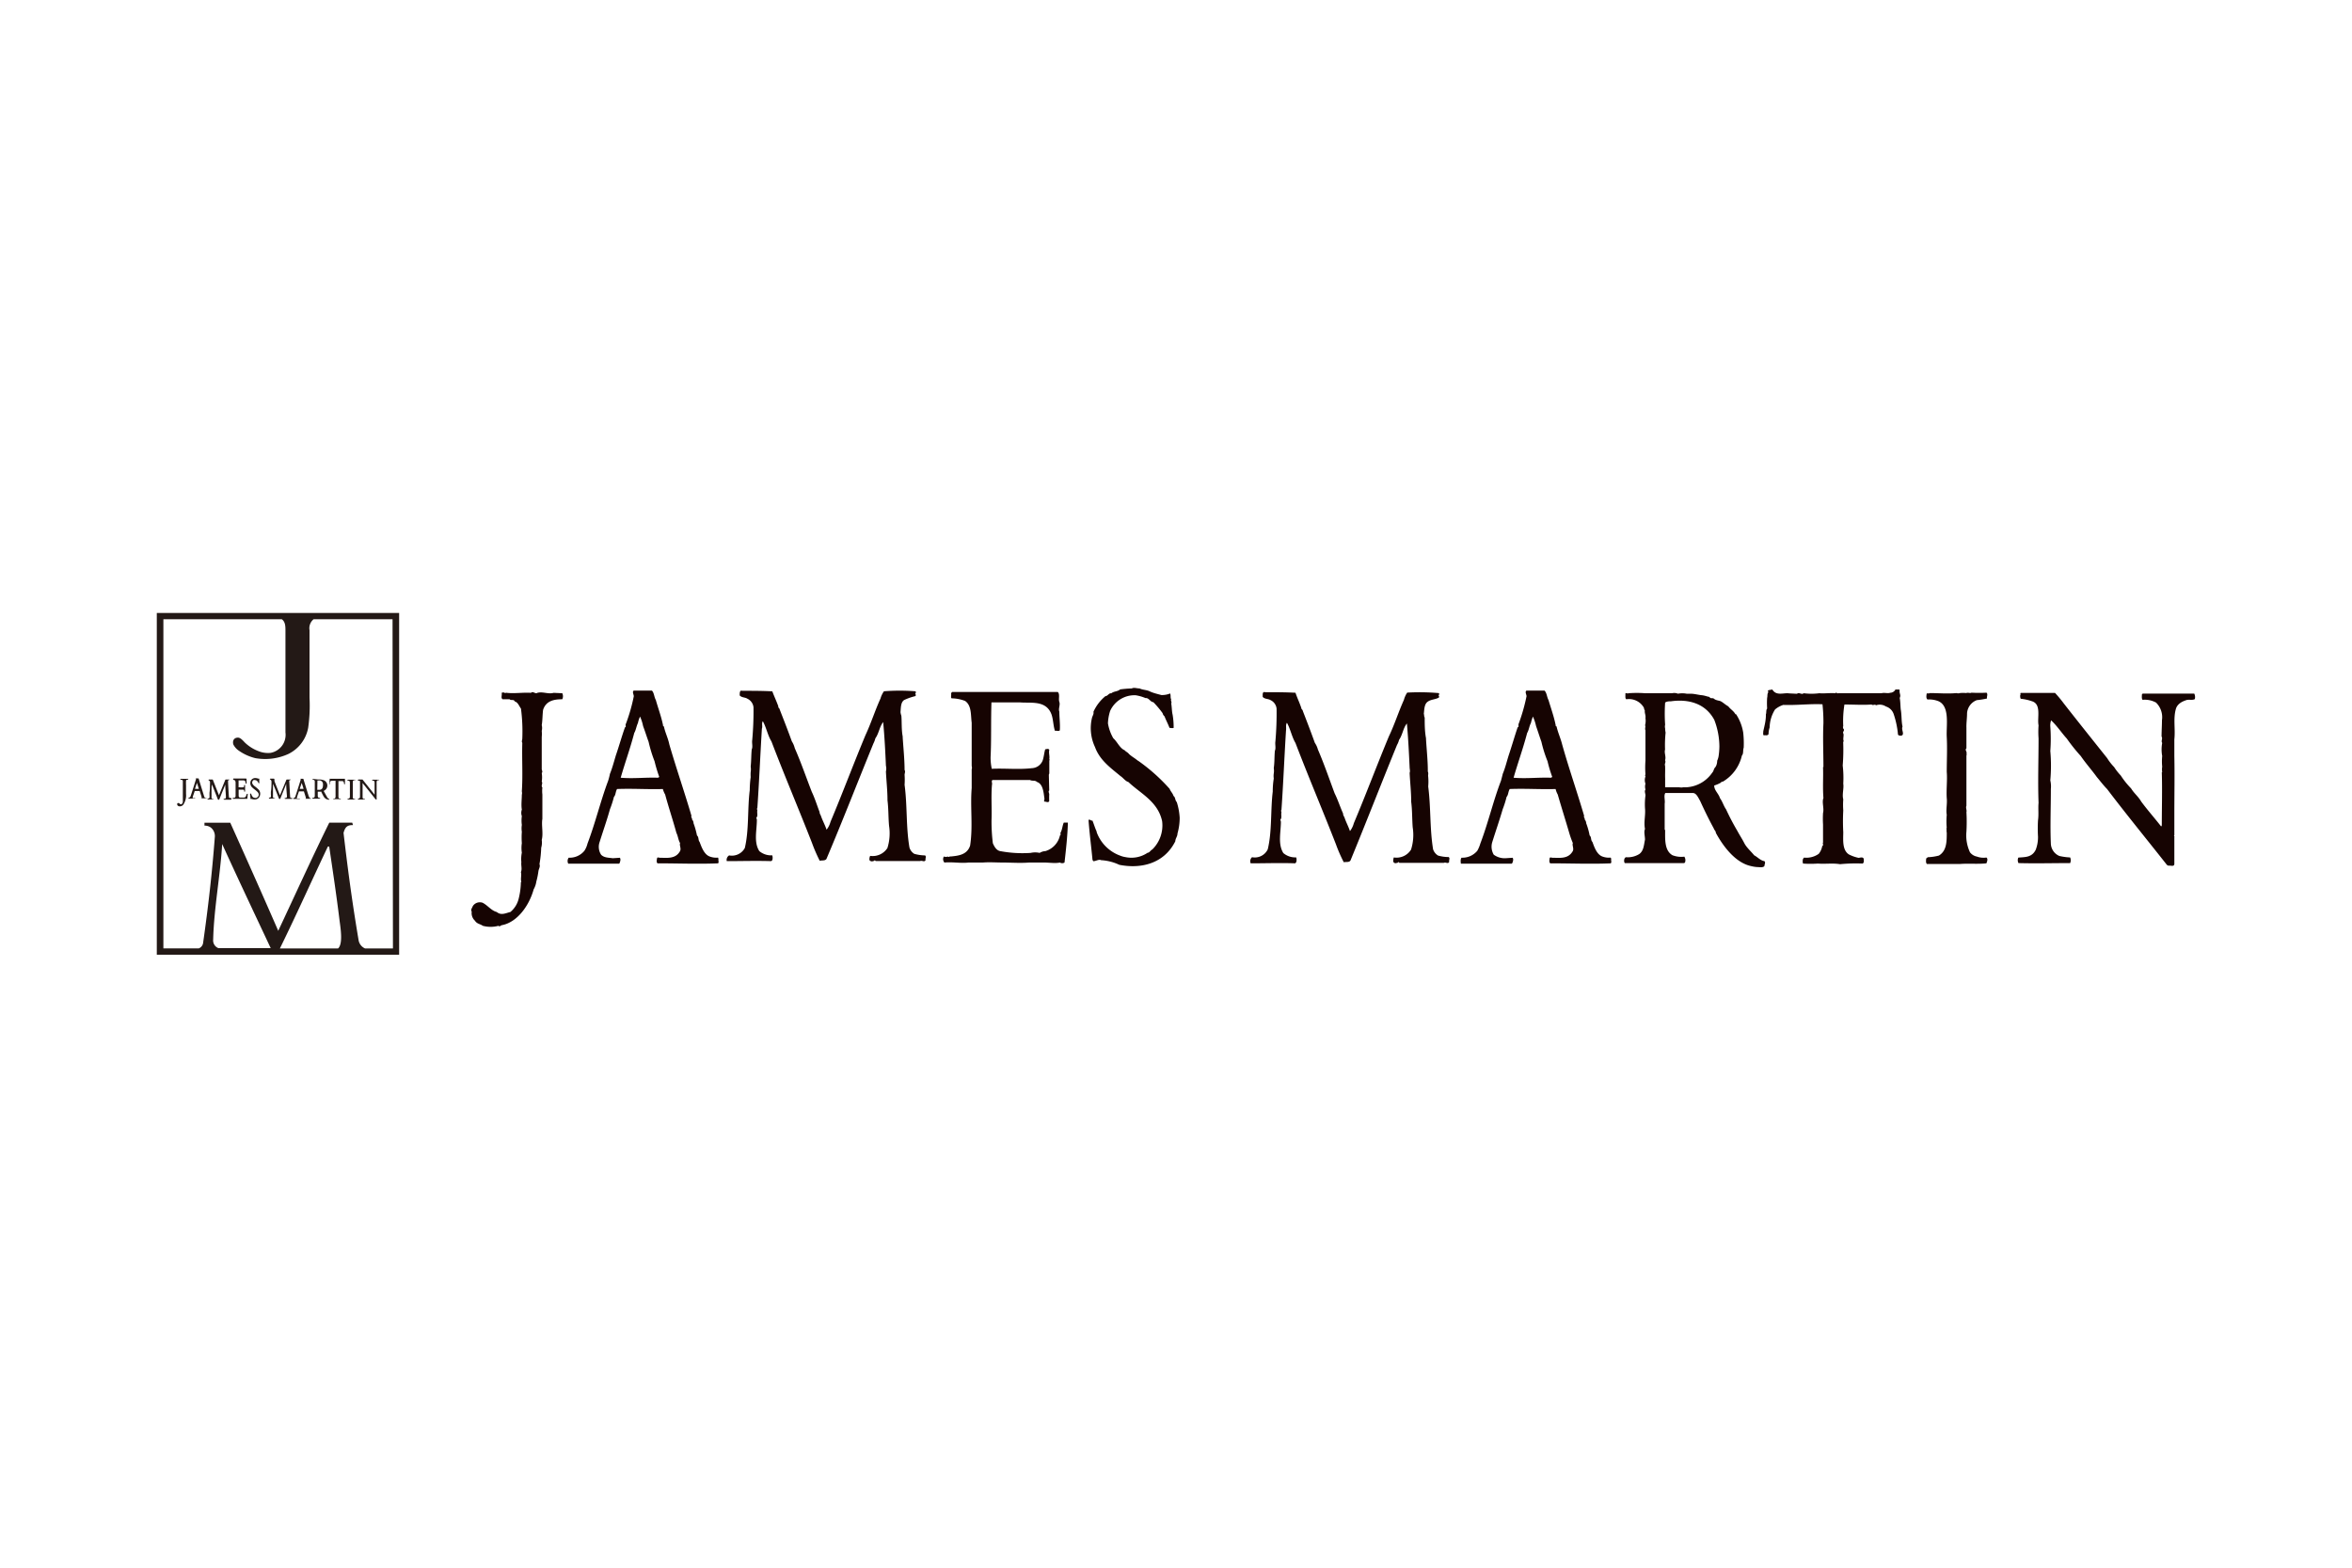 <svg id="Layer_1" data-name="Layer 1" xmlns="http://www.w3.org/2000/svg" viewBox="0 0 300 200"><defs><style>.cls-1{fill:#160402;}.cls-2{fill:#231916;}</style></defs><path class="cls-1" d="M72.54,109.42a2.42,2.42,0,0,0,2-.88,3,3,0,0,0,.4-.93c1-2.62,1.66-5.42,2.63-8a8.83,8.83,0,0,0,.23-.89c.3-.74.51-1.54.75-2.34.41-1.19.75-2.42,1.17-3.6.2,0,0-.31.12-.45a22.39,22.39,0,0,0,1-3.5c0-.23-.23-.58,0-.73h2.31c.29.29.28.82.5,1.2.3,1.07.7,2.13.92,3.22,0,.11,0,.13.11.15.16.79.53,1.49.69,2.29.89,3.07,1.91,6,2.83,9.13-.11.2.11.23.07.46a.68.68,0,0,1,.19.47,10.3,10.3,0,0,1,.44,1.56c.27.25.12.56.34.84.27.73.61,1.64,1.34,1.87a2.34,2.34,0,0,0,1,.12c.12.18,0,.36.09.5l-.06.23c-2.58.11-5.11,0-7.74,0-.18-.14-.09-.48-.06-.65s.24-.06.38-.06c.88,0,2,.19,2.56-.87.16-.34-.12-.73,0-1-.23-.35-.26-.89-.47-1.29-.45-1.65-1-3.28-1.44-4.91a2.72,2.72,0,0,1-.29-.7c-1.92.06-3.88-.08-5.84,0-.21.33-.16.76-.4,1a12.69,12.69,0,0,1-.51,1.58c-.38,1.38-.88,2.78-1.31,4.16a1.85,1.85,0,0,0,.18,1.64c.39.41,1,.37,1.48.45l.91-.06c.13.14.07.42,0,.59s0,.1-.1.16c-2.23,0-4.26,0-6.48,0A.72.72,0,0,1,72.54,109.42Zm6.63-10.2c1.67.14,3.12-.06,4.77,0l.15-.1a18.87,18.87,0,0,1-.6-2,17.54,17.54,0,0,1-.76-2.48c-.24-.65-.44-1.31-.7-2a5.6,5.6,0,0,0-.39-1.22,3.43,3.43,0,0,0-.27.82c-.2.41-.25.89-.47,1.27C80.37,95.53,79.72,97.3,79.17,99.22Z"/><path class="cls-1" d="M93,109.13a1.88,1.88,0,0,0,2-.94c.55-2.28.33-5,.63-7.39a13.1,13.1,0,0,1,.12-1.66,4.54,4.54,0,0,1,0-.65,2.16,2.16,0,0,0,0-.69c.08-.73.06-1.39.13-2.18.17-.36,0-.8.07-1.23a41.24,41.24,0,0,0,.16-4.15,1.36,1.36,0,0,0-.76-1.09c-.31-.21-.73-.13-1-.43,0-.31,0-.71.31-.59,1.3,0,2.62,0,3.85.07.24.65.54,1.27.77,1.92-.05.18.17.24.17.39.53,1.36,1.06,2.71,1.55,4.07a2.87,2.87,0,0,1,.37.86c.8,1.82,1.45,3.72,2.17,5.57.4.84.68,1.76,1,2.59,0,.23.12.33.18.51.2.59.51,1.13.71,1.74a2.76,2.76,0,0,0,.5-1c1.55-3.69,2.94-7.41,4.47-11.08.71-1.52,1.22-3.15,1.91-4.66a3,3,0,0,1,.44-.92,25.58,25.58,0,0,1,4,0c.06,0,.07.1.07.2-.19.1.11.25-.07.42a7.16,7.16,0,0,0-1.43.5c-.44.3-.41,1-.46,1.54a2.26,2.26,0,0,0,.11.47c.07.8,0,1.76.17,2.64l0,.13c.09,1.38.24,2.84.24,4.14.13.2,0,.44,0,.63a8.87,8.87,0,0,1,0,1.26c.36,2.71.17,5.35.62,8a1.42,1.42,0,0,0,.62.81,5.34,5.34,0,0,0,1.37.2c.21.15,0,.41.07.6-.17.31-.45,0-.69.12-2,0-3.71,0-5.69,0-.1-.23-.2.05-.3,0a.37.37,0,0,1-.48-.13,1,1,0,0,1,.09-.53,2.24,2.24,0,0,0,2.2-1,6.3,6.3,0,0,0,.21-2.84c-.1-1.14-.06-2.12-.2-3.25,0-1.29-.14-2.41-.2-3.69a1.46,1.46,0,0,0,0-.72c-.08-1.88-.18-3.74-.35-5.57-.48.6-.53,1.42-1,2.08a2.84,2.84,0,0,1-.24.64c-2,4.89-3.93,9.87-6,14.75-.2.26-.61.14-.85.23a21.07,21.07,0,0,1-1-2.31c-1.68-4.3-3.5-8.57-5.16-12.92-.49-.8-.64-1.75-1.1-2.58-.19.3,0,.63-.12.95-.21,3.39-.35,6.85-.58,10.13-.1.08,0,.23,0,.3-.07.34.11.7-.13.93l.07.26c0,1.37-.42,2.84.31,4a2.35,2.35,0,0,0,1.65.54,1,1,0,0,1,0,.63l-.14.11c-1.89-.06-3.8,0-5.66,0A.67.67,0,0,1,93,109.13Z"/><path class="cls-1" d="M186.43,109.42a2.46,2.46,0,0,0,2-.88,4.25,4.25,0,0,0,.39-.93c1-2.62,1.64-5.42,2.63-8,.07-.25.16-.59.23-.89.31-.74.5-1.54.75-2.34.4-1.19.75-2.42,1.15-3.6.19,0,.05-.31.13-.45a23.53,23.53,0,0,0,1-3.5c0-.23-.24-.58,0-.73H197c.3.29.3.82.51,1.2.32,1.07.7,2.13.92,3.22,0,.11,0,.13.11.15.17.79.51,1.49.71,2.29.86,3.07,1.89,6,2.81,9.13-.1.2.11.23.07.46a.73.73,0,0,1,.19.47,9.26,9.26,0,0,1,.44,1.56c.27.25.1.56.36.84.26.73.59,1.64,1.32,1.87a2.4,2.4,0,0,0,1,.12c.14.18,0,.36.1.5l-.07.23c-2.57.11-5.11,0-7.73,0-.18-.14-.1-.48-.08-.65s.26-.06.38-.06c.91,0,2,.19,2.58-.87.15-.34-.12-.73,0-1a11.48,11.48,0,0,1-.46-1.29c-.48-1.65-1-3.28-1.47-4.91a2.68,2.68,0,0,1-.27-.7c-1.93.06-3.88-.08-5.85,0-.21.33-.17.76-.4,1a12.68,12.68,0,0,1-.5,1.58c-.4,1.38-.89,2.78-1.32,4.16a2,2,0,0,0,.18,1.64,2.36,2.36,0,0,0,1.48.45l.92-.06c.13.14.07.42,0,.59s-.06.1-.1.16c-2.25,0-4.27,0-6.49,0C186.31,110,186.26,109.58,186.43,109.42Zm6.63-10.2c1.66.14,3.11-.06,4.78,0l.15-.1a16.82,16.82,0,0,1-.6-2,16.45,16.45,0,0,1-.78-2.48c-.23-.65-.44-1.31-.68-2a6.23,6.23,0,0,0-.4-1.22,4.64,4.64,0,0,0-.26.82c-.22.41-.25.89-.48,1.27C194.26,95.53,193.61,97.3,193.06,99.22Z"/><path class="cls-1" d="M159.7,109.36a1.83,1.83,0,0,0,2-1c.56-2.27.35-5,.64-7.37a10.44,10.44,0,0,1,.13-1.67,2.24,2.24,0,0,1,0-.64,2.2,2.2,0,0,0,0-.69c.11-.74.07-1.4.14-2.2.16-.37,0-.79.07-1.22a41.22,41.22,0,0,0,.15-4.15,1.35,1.35,0,0,0-.77-1.1c-.3-.19-.72-.11-1-.41,0-.31-.06-.72.32-.6,1.3,0,2.62,0,3.86.07.22.66.52,1.27.74,1.93,0,.18.19.23.19.38.53,1.36,1.05,2.72,1.54,4.08a2.75,2.75,0,0,1,.39.85c.79,1.83,1.44,3.73,2.13,5.58.42.84.7,1.74,1.08,2.58,0,.23.1.33.18.51.2.6.49,1.12.7,1.74a2.83,2.83,0,0,0,.49-1c1.55-3.68,2.94-7.39,4.47-11.08.73-1.52,1.23-3.13,1.92-4.66a3.13,3.13,0,0,1,.42-.93,28.4,28.4,0,0,1,4,.06c.07,0,.08.09.08.19-.2.1.12.26-.07.4-.44.24-1,.21-1.42.53s-.41,1-.47,1.54c.07.14,0,.28.11.46,0,.82,0,1.76.17,2.65l0,.12c.08,1.37.24,2.83.23,4.13.12.22,0,.45.05.65a7.47,7.47,0,0,1,0,1.25c.35,2.72.19,5.35.62,8a1.45,1.45,0,0,0,.64.81,5,5,0,0,0,1.35.19c.21.16,0,.41.07.61-.16.32-.44,0-.68.13-2,0-3.71,0-5.69,0-.1-.24-.19.06-.31,0a.32.32,0,0,1-.46-.16,1.39,1.39,0,0,1,.07-.53,2.18,2.18,0,0,0,2.2-1,6.2,6.2,0,0,0,.21-2.85c-.08-1.13-.05-2.13-.19-3.25,0-1.29-.14-2.41-.2-3.69.09-.23,0-.49,0-.7-.09-1.89-.18-3.76-.35-5.6-.49.6-.54,1.44-1,2.09a2.39,2.39,0,0,1-.26.65c-2,4.89-3.92,9.85-5.94,14.75-.19.26-.59.14-.85.21a19,19,0,0,1-1-2.29c-1.68-4.31-3.5-8.58-5.16-12.92-.47-.79-.64-1.78-1.09-2.58-.19.29-.06.61-.12,1-.21,3.37-.35,6.85-.58,10.12-.1.08,0,.24,0,.31-.08.34.09.69-.14.93l.07.26c0,1.36-.41,2.84.31,4a2.34,2.34,0,0,0,1.64.55,1,1,0,0,1,0,.62l-.12.14c-1.91-.07-3.79,0-5.68,0A.67.67,0,0,1,159.7,109.36Z"/><path class="cls-1" d="M257.44,109.41c.87-.08,1.72,0,2.22-1a4.51,4.51,0,0,0,.29-1.67,18,18,0,0,1,0-2.08c.11-.78,0-1.47.07-2.24-.1-2.68,0-5.43,0-8.22a11.53,11.53,0,0,1,0-1.66c-.2-1,.41-2.73-.88-3.09a5.89,5.89,0,0,0-1.37-.3c-.12-.08-.06-.29-.12-.38.13-.13,0-.24.09-.37l.89,0,.05,0c1.07,0,2.4,0,3.44,0a16,16,0,0,1,1.13,1.36C265,92,267,94.5,268.77,96.72a6.81,6.81,0,0,0,.89,1.14,7,7,0,0,0,.84,1.07,10.5,10.5,0,0,0,1.32,1.65c.41.67.9,1,1.3,1.69.8,1.08,1.72,2.12,2.54,3.17l.08-.14c0-2.25.07-4.53,0-6.77l.05,0a2.48,2.48,0,0,1,0-.72,6.87,6.87,0,0,1,0-1.36,4.7,4.7,0,0,1,0-1.67c-.18-.25.1-.54-.08-.82,0-.63.05-1.41.05-2l0-.08a2.6,2.6,0,0,0-.76-2.25,3,3,0,0,0-1.71-.35c-.14-.15-.09-.49-.08-.71l.09-.08c2.21,0,4.41,0,6.58,0a1,1,0,0,1,.07.7c-.36.19-.73,0-1.12.14s-1,.37-1.26,1c-.41,1.29-.08,2.6-.23,4,0,.68,0,1.41,0,2.11.05,2.56,0,4.85,0,7.43v2.68c-.11.08.06.16,0,.26v3.38c0,.45-.51.18-.74.26l-.2-.1c-2.55-3.24-5.16-6.42-7.64-9.69-.45-.45-.86-1-1.3-1.52-.62-.86-1.43-1.77-2.05-2.68a22.52,22.52,0,0,1-1.79-2.24c-.63-.68-1.26-1.65-2-2.32a2,2,0,0,0-.1.79,21.68,21.68,0,0,1,0,3.12,21.26,21.26,0,0,1,0,3.75,3.4,3.4,0,0,1,.07,1.1c0,2.45-.1,4.7,0,7a1.78,1.78,0,0,0,1.08,1.54,7.65,7.65,0,0,0,1.38.19.9.9,0,0,1,0,.72c-2.26,0-4.38.06-6.59,0A.81.81,0,0,1,257.44,109.41Z"/><path class="cls-1" d="M120.39,109.27a.7.7,0,0,0,.51,0c.12.15.22-.06.37,0,.91-.1,2.08-.18,2.47-1.39.38-2.44,0-4.9.2-7.34l0-.2c0-.74,0-1.44,0-2.2.08-.19,0-.31,0-.52,0-1.63,0-3.65,0-5.42-.13-1,0-2.21-.85-2.78a5,5,0,0,0-1.72-.33c-.13-.14,0-.43-.06-.65l.13-.16c4.6,0,8.79,0,13.48,0,.31.29.06.89.2,1.27s-.15.86,0,1.25c0,.8.12,1.58.06,2.38-.2.15-.4,0-.62.06-.22-.66-.21-1.42-.43-2.07-.67-1.88-2.65-1.44-4-1.56-1.19,0-2.42,0-3.67,0-.08,2.46,0,4.81-.11,7a7,7,0,0,0,.15,1.47c1.73-.08,3.42.12,5.13-.08A1.54,1.54,0,0,0,133,97c.15-.44.19-1,.32-1.41.15,0,.39-.14.52.07-.1.38.07.82,0,1.14,0,.08.08.16,0,.22l0,1.65-.06.17.05,2c-.16.12,0,.35,0,.5a8.13,8.13,0,0,0,0,.86c-.13.25-.35.07-.56.07s0-.28-.06-.45c-.1-.74-.18-1.81-.94-2.06-.27-.26-.59-.08-.89-.25-1.58,0-3.22,0-4.79,0-.18.16,0,.38-.06.58-.13,1.5,0,3.1-.06,4.56a22.45,22.45,0,0,0,.17,2.93c.19.44.46.91.93,1a15.29,15.29,0,0,0,3.89.23,2.61,2.61,0,0,1,1.15,0,1.57,1.57,0,0,1,.74-.23,2.7,2.7,0,0,0,1.85-2c.17-.07,0-.3.1-.4.2-.38.22-.9.39-1.24l.52,0c-.05,1.74-.24,3.43-.43,5.1a.57.57,0,0,1-.59,0c-.59.13-1.36,0-2,0s-1.29,0-1.94,0c-1.14.09-2.26,0-3.34,0-.86,0-1.7-.07-2.53,0-.46,0-1.1,0-1.66,0l-.2,0c-1,.12-2-.1-3.06,0A.66.66,0,0,1,120.39,109.27Z"/><path class="cls-1" d="M207.39,109.36a2.79,2.79,0,0,0,1.71-.41c.57-.43.58-1.17.72-1.83,0-.48-.17-1,0-1.36-.18-.89.09-1.72,0-2.66a8.68,8.68,0,0,1,.06-1.61c0-.27-.16-.53,0-.77a1.33,1.33,0,0,1,0-.74,1.29,1.29,0,0,1,0-.91c0-.08-.11-.19,0-.25a12.11,12.11,0,0,1,0-1.79c0-1.38,0-2.63,0-3.87-.11-.22.06-.47-.05-.63a2.19,2.19,0,0,0,.05-.91c.06-.39-.13-.63-.08-1-.09-.08-.09-.23-.13-.35a2.19,2.19,0,0,0-2.23-1.06c-.18-.1-.1-.47-.12-.68s.28,0,.4-.09a14.74,14.74,0,0,1,2.12,0c1.15,0,2.2,0,3.44,0a1.2,1.2,0,0,1,.74.06,3,3,0,0,1,1.11,0c.12,0,.33,0,.49,0,.48,0,1,.15,1.42.19s.67.17,1,.22c.15.29.4.07.59.24s.5.21.76.28.7.5,1.05.68c.32.41.67.57.91,1h.08a6,6,0,0,1,.92,2.37,12.31,12.31,0,0,1,.06,1.91c-.12.34,0,.76-.23,1a5.22,5.22,0,0,1-2.43,3.33c-.11,0-.18,0-.24.12a4,4,0,0,1-.86.37c0,.64.55,1,.74,1.63.31.4.47,1,.77,1.41A30.73,30.73,0,0,0,221.6,106c.28.53.6,1,.89,1.57s.88,1.07,1.26,1.55c.41.2.8.67,1.3.74.19.19,0,.41,0,.64-.25.23-.65.11-.91.12a4.61,4.61,0,0,1-.8-.13c-1.91-.41-3.46-2.36-4.48-4.23,0-.25-.22-.37-.27-.58-.62-1.13-1.21-2.35-1.74-3.51-.23-.38-.47-1-.92-1-1.24,0-2.36,0-3.52,0-.22.37,0,.88-.08,1.37,0,1,0,2.19,0,3.29l.06.08c0,1.17-.1,2.6.94,3.2a3.14,3.14,0,0,0,1.51.18.84.84,0,0,1,.09.72l-.1.1c-1,0-2,0-3,0l-.08,0c-1.46,0-3.07,0-4.5,0C207.12,110,207.1,109.47,207.39,109.36Zm5-9.92c0,.34,0,.64,0,1l1.7,0c.19,0,.4.06.58,0a4.28,4.28,0,0,0,3.73-1.87c.18-.18.19-.48.36-.66s.27-.55.27-.86a2.32,2.32,0,0,0,.17-.53,8.85,8.85,0,0,0,.11-1.29,9.6,9.6,0,0,0-.65-3.39c-1.2-2.23-3.49-2.66-5.53-2.37-.23,0-.51,0-.74.16a20.57,20.57,0,0,0,0,2.83.93.93,0,0,0,0,.46,2.61,2.61,0,0,0,.06.54,15.38,15.38,0,0,0-.07,2.17c-.13.44.16.9,0,1.36.14.27-.1.46,0,.68C212.42,98.17,212.36,98.85,212.4,99.44Z"/><path class="cls-1" d="M138.86,104.59c.19-.09.29.16.48.09.2.49.32.94.54,1.4l0,.08a5,5,0,0,0,3,3,3,3,0,0,0,.69.19,3.67,3.67,0,0,0,2.81-.56c.25,0,.38-.33.59-.41a4.29,4.29,0,0,0,1.26-3.62c-.54-2.52-2.77-3.53-4.31-5-.38-.09-.67-.55-1-.75-1.19-1-2.64-2-3.25-3.7a5.64,5.64,0,0,1-.38-3.75c.06-.24.25-.46.18-.75a5.51,5.51,0,0,1,1.53-2c.29,0,.44-.41.74-.36.38-.29.78-.2,1.14-.5a14.07,14.07,0,0,1,1.48-.12c.29-.16.61,0,1,0,.41.2.89.17,1.29.37s1,.34,1.48.47a2.71,2.71,0,0,0,1.12-.2c.12.26,0,.52.14.75-.1.17.12.36,0,.51.09.53.07,1,.18,1.46a9.62,9.62,0,0,1,.13,1.67c-.15.07-.38,0-.53,0-.18-.5-.46-1-.63-1.47a.73.73,0,0,1-.25-.41,12.63,12.63,0,0,0-1.18-1.4c-.36,0-.59-.59-1-.52a5.09,5.09,0,0,0-1.25-.36,3.4,3.4,0,0,0-3.26,2,5.75,5.75,0,0,0-.28,1.59,5.72,5.72,0,0,0,.68,1.89c.51.45.82,1.27,1.46,1.54.12.17.39.26.54.47.33.31.72.52,1,.75a1.8,1.8,0,0,0,.25.17,23.21,23.21,0,0,1,3.94,3.53c.11.32.4.56.49.9.28.21.17.53.42.79a8.13,8.13,0,0,1,.37,2,7.36,7.36,0,0,1-.28,2c0,.39-.26.61-.28,1-1.47,2.93-4.49,3.53-7.14,3a6.26,6.26,0,0,0-2.31-.59c-.31-.15-.65.12-1,.13l-.11-.17c-.16-1.69-.37-3.25-.5-5Z"/><path class="cls-1" d="M245.89,109.36a6.48,6.48,0,0,0,1.42-.21c1-.61,1-1.78,1-2.94-.05-.13,0-.44-.05-.57l.05,0a9.51,9.51,0,0,1,0-1.69c-.12-.64.08-1.44,0-2.12-.07-1.13.09-2.34,0-3.35,0-1.48.08-3,0-4.46s.43-3.89-1.05-4.56a3.22,3.22,0,0,0-1.4-.22c-.21-.15-.14-.49-.12-.69s.26,0,.39-.13c1.11,0,2.29.11,3.42,0a.73.73,0,0,0,.44,0,3.76,3.76,0,0,1,.81,0c.22-.11.45.06.67-.05a17.37,17.37,0,0,0,1.91,0c.22.2,0,.51.07.74a9.81,9.81,0,0,1-1.3.21A1.92,1.92,0,0,0,250.9,91c0,.64-.1,1.23-.08,1.86v2.6c-.24.25.12.42,0,.72.08,0,0,.18,0,.24,0,2.2,0,4.23,0,6.38-.12.25.08.58,0,.81a22.78,22.78,0,0,1,0,2.48,5.1,5.1,0,0,0,.45,2.64,1.46,1.46,0,0,0,.89.55,2.42,2.42,0,0,0,1.21.12c.23.18.08.51,0,.74-1.06.12-2.25,0-3.32.08-1.41,0-2.82,0-4.28,0-.17-.22-.08-.48-.09-.69Z"/><path class="cls-1" d="M225.24,91.14c.09-.23,0-.55.16-.74a10.59,10.59,0,0,1,0-1.38c.06-.17,0-.45.11-.64s-.08-.17,0-.27.36-.09.55-.15c.51.87,1.45.39,2.15.5l1,.05c.27-.24.59.17.85-.07a7.74,7.74,0,0,0,2,0c.66.06,1.36-.06,2.05,0,.11-.19.23.09.32,0,1.75,0,3.75,0,5.56,0,.37-.11.78.06,1.11-.06a.77.77,0,0,0,.68-.44c.2.09.41-.07.53.1-.09.4.2.62,0,1,.09.46.08.92.13,1.45.14.77.07,1.52.23,2.21-.2.4.33,1-.16,1.16-.14,0-.33,0-.42-.14a11.23,11.23,0,0,0-.54-2.59,1.53,1.53,0,0,0-1-1,1.45,1.45,0,0,0-1.27-.15c-.12-.19-.39.07-.56-.1-1.15.08-2.19,0-3.46,0a13.06,13.06,0,0,0-.15,2.8c-.09,0,0,.21,0,.28.26.21-.12.38,0,.6s-.08.7.06,1l-.07.1a25.37,25.37,0,0,1-.06,3,13.72,13.72,0,0,1,.07,2.32c.1.61-.17,1.36,0,2a9.38,9.38,0,0,0,0,1.41,25.67,25.67,0,0,0,0,2.77c0,.94-.16,2.27.71,2.84a4.84,4.84,0,0,0,1.24.44c.19,0,.51-.17.66.11,0,.2.08.49-.14.62a21.09,21.09,0,0,0-2.88.08c-1-.16-1.82,0-2.84-.08a13.14,13.14,0,0,1-1.88,0,1,1,0,0,1,0-.6l.12-.16a2.74,2.74,0,0,0,1.88-.48,2.17,2.17,0,0,0,.45-1c.23-.11,0-.31.1-.43,0-.69,0-1.59,0-2.3a12.18,12.18,0,0,1,0-1.48c.16-.61-.17-1.35.05-1.91-.11-1.4,0-2.66-.05-3.95l.05,0c0-1.89-.09-3.73,0-5.59a21.2,21.2,0,0,0-.12-2.42c-1.59-.08-3.21.14-5,.08a3.05,3.05,0,0,0-1.05.58,4.46,4.46,0,0,0-.69,2.3,2.75,2.75,0,0,0-.14.85c-.15.23-.35.11-.55.15s-.12-.35-.12-.53C225.08,92.53,225.26,91.86,225.24,91.14Z"/><path class="cls-1" d="M60.31,115.59a1.07,1.07,0,0,1,1.25-.42c.66.34,1.1,1,1.8,1.18.57.48,1.17.13,1.74,0a3.16,3.16,0,0,0,1.06-1.71,9.17,9.17,0,0,0,.28-2.11l.06,0c-.13-.45.06-.89-.06-1.27.18-.38,0-.87.06-1.26a4.16,4.16,0,0,1,.06-1.22,4,4,0,0,1,0-1.2,10.13,10.13,0,0,1,0-1.46,2.89,2.89,0,0,1,0-.88,4.18,4.18,0,0,1,0-1.12,1.25,1.25,0,0,1,0-.83c-.1-.62,0-1.3,0-1.89a.93.93,0,0,0,0-.44c.14-2,0-4.13.06-6.19-.12-.16,0-.37,0-.56a22.32,22.32,0,0,0-.17-3.81c-.24-.32-.39-.81-.79-.91-.13-.32-.46-.08-.66-.28l-.89,0c-.24-.17-.08-.45-.11-.71s.2-.1.31-.16c.11.16.22,0,.33.05,1,.11,2.11-.07,3.09,0,.26-.27.53.19.81,0,.71-.19,1.37.2,2.08,0l1.1.05a.9.9,0,0,1,0,.77c-1,0-2.07.16-2.45,1.36-.08.63-.07,1.37-.17,1.94a1.51,1.51,0,0,1,0,.73,4.12,4.12,0,0,1,0,.79c0,1.4,0,2.63,0,4.08,0,.18.16.34,0,.51a3.51,3.51,0,0,1,0,1.09c.18.25-.14.53.08.76a3.81,3.81,0,0,0,0,.89c0,1,0,2,0,3.11-.14.82.14,1.85-.08,2.69a2.34,2.34,0,0,1-.07,1,14.23,14.23,0,0,1-.22,2.08c.13.33-.08.57-.13.88a9.64,9.64,0,0,1-.27,1.34,2.87,2.87,0,0,1-.34,1c-.59,2.12-2.1,4.17-4,4.56-.2,0-.32.27-.49.09a3.84,3.84,0,0,1-2,0c-.32-.24-.74-.23-1-.65a1.31,1.31,0,0,1-.41-1.16C60,116.07,60.22,115.84,60.31,115.59Z"/><path class="cls-2" d="M20,78.2v43.6H50.91V78.2Zm7.19,41.67c.09-3.9.92-8.29,1.15-12.19,2,4.4,4.18,9,6.19,13.28H27.86A1.05,1.05,0,0,1,27.19,119.87ZM43.12,121H35.7c2.08-4.23,4.06-8.66,6.12-13l.17,0c.39,2.67.9,6,1.32,9.43C43.43,118.37,43.78,120.41,43.12,121Zm7,0H46.56a1.41,1.41,0,0,1-.83-1.11c-.87-5.15-1.42-9.43-1.91-13.63.22-.82.53-1,1.2-1l-.09-.31H42c-2.19,4.45-4.34,9.18-6.51,13.8-2-4.59-4.08-9.26-6.12-13.79H26.08v.37a1.34,1.34,0,0,1,.79.23,1.39,1.39,0,0,1,.53,1.24c-.34,4.49-.83,8.83-1.5,13.54a.88.88,0,0,1-.54.65H20.84V79h15.1c.49.34.47,1,.47,1.54,0,5.27,0,7.7,0,12.9a2.34,2.34,0,0,1-1.91,2.61A3.25,3.25,0,0,1,33,95.84a5.11,5.11,0,0,1-1.77-1.11c-.33-.35-.56-.6-.86-.63-.53,0-.74.4-.61.87a2.09,2.09,0,0,0,.72.81,6.26,6.26,0,0,0,2.08.94,7.12,7.12,0,0,0,4.24-.54h0a4.66,4.66,0,0,0,2.51-3.34A20.25,20.25,0,0,0,39.48,89c0-1.8,0-4,0-5.81,0-1.47,0-2.27,0-2.79A1.48,1.48,0,0,1,40,79H50.07Z"/><path class="cls-2" d="M36.76,96.18h0S36.8,96.17,36.76,96.18Z"/><path class="cls-2" d="M23.93,99.36h-.85s-.07,0-.07,0a.11.11,0,0,0,0,.06c0,.06.06.06.08.06h0c.07,0,.23,0,.23.19v.81c0,.45,0,1.49,0,1.76s-.17.37-.22.37h0a.27.27,0,0,1-.18-.08h0a.28.28,0,0,0-.15-.08.16.16,0,0,0-.09,0,.15.15,0,0,0-.08.11.29.29,0,0,0,.06.21.38.38,0,0,0,.28.1.6.6,0,0,0,.41-.17,2.11,2.11,0,0,0,.38-1.43v-1.09a4.7,4.7,0,0,1,0-.55c0-.12.08-.17.22-.17h0a.05.05,0,0,0,.06-.06v-.06S24,99.36,23.93,99.36Z"/><path class="cls-2" d="M26.25,101.8c-.14,0-.18-.1-.26-.36s-.62-2-.64-2.08a.07.07,0,0,0-.08-.06h-.21a.08.08,0,0,0-.07,0,.06.06,0,0,0,0,.07v0a.13.13,0,0,1,0,.08s-.09.27-.19.6c-.18.58-.43,1.36-.48,1.49s-.07.19-.22.22h0a.06.06,0,0,0-.06.06v0h0c0,.06,0,.06.07.06h.7s.08,0,.08,0v-.06s0,0-.05,0h-.13a.17.17,0,0,1-.12,0,.16.16,0,0,1,0-.14c0-.07.13-.4.25-.77h.63c.11.35.22.67.24.75s0,.18,0,.19a.53.53,0,0,1-.18,0H25.4c-.06,0-.06,0-.06,0h0v0s.06,0,.09,0h.84a.07.07,0,0,0,.06,0s0,0,0,0v-.05S26.29,101.8,26.25,101.8Zm-1.17-1.16h-.21l.25-.76c.05.15.15.45.24.76Zm1.18,1.29Z"/><path class="cls-2" d="M39.69,101.85s0,0-.08,0-.18-.1-.26-.36-.62-2-.64-2.08a.07.07,0,0,0-.08-.06h-.21a.08.08,0,0,0-.07,0,.06.06,0,0,0,0,.07v0a.13.13,0,0,1,0,.08s-.09.27-.19.6c-.18.58-.43,1.36-.48,1.49s-.07.19-.22.22h0a.06.06,0,0,0-.06.06v0h0c0,.06.05.06.07.06h.7s.07,0,.08,0v-.06s0,0-.06,0H38a.17.17,0,0,1-.12,0,.16.16,0,0,1,0-.14c0-.07.13-.4.25-.77h.63c.11.33.2.64.24.75s0,.18-.05.19a.41.41,0,0,1-.17,0h-.05c-.06,0-.06,0-.06,0h0v0s.06,0,.09,0h.84a.07.07,0,0,0,.06,0s0,0,0,0h0Zm-1.25-1.21h-.21l.25-.76c.05.15.15.45.24.76Zm1.18,1.29Z"/><path class="cls-2" d="M29.39,101.8h-.07c-.06,0-.1,0-.12-.15s-.11-1.78-.11-1.87a.15.15,0,0,0,0-.07.61.61,0,0,1,0-.14s.1-.06.13-.06h0a.06.06,0,0,0,.05-.06v0s0,0-.07,0H28.8a.07.07,0,0,0-.07.06s-.51,1.25-.8,1.95l-.5-1.27-.27-.68s0-.06-.07-.06h-.44a.06.06,0,0,0-.06.06v0s0,0,.06.06.15.06.14.3,0,.85-.07,1.26c0,.17,0,.31,0,.35a1.3,1.3,0,0,1,0,.26.16.16,0,0,1-.19.13h0a.05.05,0,0,0-.06.06v0c0,.06.06.06.08.06h.61c.06,0,.07,0,.07,0a.08.08,0,0,0,0,0h0s0-.06-.07-.06h-.05c-.11,0-.14-.09-.13-.3s0-.28,0-.54,0-.81.05-1c.13.3.46,1.14.64,1.58a3.26,3.26,0,0,0,.14.35.07.07,0,0,0,0,0h.08a.09.09,0,0,0,.07,0s.19-.49.57-1.42c.09-.22.16-.41.2-.5,0,.4.1,1.48.08,1.62a.21.21,0,0,1-.1.18.26.26,0,0,1-.11,0s-.08,0-.08.06v0s0,.06.09.06h.72s.1,0,.1,0v0A.06.06,0,0,0,29.39,101.8Z"/><path class="cls-2" d="M37.21,101.8h-.07c-.07,0-.11,0-.13-.15s-.1-1.78-.11-1.87v-.07a.22.22,0,0,1,0-.14s.1-.06.13-.06h0a.06.06,0,0,0,.06-.06v0s0,0-.07,0h-.43a.07.07,0,0,0-.07.06l-.81,1.95c-.12-.31-.55-1.39-.7-1.79L35,99.4s0-.06-.08-.06h-.43a.07.07,0,0,0-.07.06v0s0,0,.06.06.15.06.15.3,0,.85-.08,1.26c0,.18,0,.31,0,.35a.86.86,0,0,1,0,.26c0,.11-.1.13-.19.13h0a.05.05,0,0,0-.06.06v0a.07.07,0,0,0,.08.06h.61c.06,0,.08,0,.08,0v0a.05.05,0,0,0-.06-.06h-.06c-.11,0-.14-.09-.13-.3,0-.06,0-.28,0-.53s0-.82,0-1c.13.3.47,1.14.64,1.58.09.24.14.34.14.35a.06.06,0,0,0,0,0h.08s.05,0,.06,0,.19-.48.48-1.19l.29-.73c0,.73.1,1.51.09,1.62a.21.21,0,0,1-.11.18.23.23,0,0,1-.11,0s-.07,0-.07.06,0,0,0,0,0,.06.1.06h.72s.1,0,.1,0v0A.06.06,0,0,0,37.21,101.8Z"/><path class="cls-2" d="M31.5,101.3h0s-.06,0-.07.08a.53.53,0,0,1-.06.2.29.29,0,0,1-.26.17h-.44a.24.24,0,0,1-.18-.06.33.33,0,0,1-.05-.21v-.74H31c.11,0,.16.08.16.26v0a.05.05,0,0,0,.05,0v0h0v0h0c.05,0,.05-.06.05-.08v-.7a.17.17,0,0,0,0-.07H31.2a.07.07,0,0,0-.07.07.39.39,0,0,1,0,.11c0,.06,0,.09-.12.11a1.87,1.87,0,0,1-.44,0h-.14v0s0-.72,0-.88H31c.28,0,.3.12.32.29a.13.13,0,0,1,0,.06s0,.07.07.07h0a.05.05,0,0,0,.06-.06s0-.11,0-.22,0-.28,0-.3-.05-.08-.07-.08H29.81s-.07,0-.07.06v.06c0,.06.05.06.07.06s.24,0,.24.36c0,.13,0,.46,0,.8v.87c0,.25-.15.25-.3.26h0s-.08,0-.08.06h0v0c0,.06.06.06.08.06h1.74c.06,0,.06,0,.06-.07h0s.05-.48.05-.52,0,0,0-.06Zm-1.8.64Z"/><path class="cls-2" d="M32.53,100.34h0a1,1,0,0,1-.35-.39.39.39,0,0,1,.16-.43.29.29,0,0,1,.17,0,.49.49,0,0,1,.25.08.87.87,0,0,1,.23.33v0s0,0,0,0h.08a.13.13,0,0,0,0-.06,1.63,1.63,0,0,0,0-.2c0-.1,0-.25,0-.26a.07.07,0,0,0,0-.07h0l0,0h-.11a1.22,1.22,0,0,0-.38-.08.62.62,0,0,0-.64.52.75.75,0,0,0,.22.67,3.81,3.81,0,0,0,.36.3,2.92,2.92,0,0,1,.35.31.49.49,0,0,1,.13.35.39.39,0,0,1-.15.28.36.36,0,0,1-.27.11.57.57,0,0,1-.32-.11.93.93,0,0,1-.21-.38.12.12,0,0,0-.05-.07h-.05s-.05,0-.05.06,0,.05.05.5a.24.24,0,0,0,0,.07.06.06,0,0,0,0,.06H32l.11,0a1,1,0,0,0,.37.06.66.66,0,0,0,.68-.52.78.78,0,0,0-.16-.72A4.59,4.59,0,0,0,32.53,100.34Z"/><path class="cls-2" d="M39.93,99.37h0s-.07,0-.07.06v0s0,0,.08.06h0c.14,0,.21.08.21.2v1.81c0,.23-.09.28-.22.28s-.08,0-.08.06v0c0,.06,0,.06.06.06h.85c.06,0,.07,0,.07-.06v-.05s0,0-.07,0-.23,0-.23-.29V101h.39A.35.35,0,0,1,41,101a.41.41,0,0,0,0,.07c.06.11.17.36.32.6a.77.77,0,0,0,.59.35s.08,0,.09,0,0,0,0,0h0a.06.06,0,0,0,0-.07.6.6,0,0,1-.3-.3c-.11-.19-.36-.65-.4-.71h0l0-.05a.73.73,0,0,0,0-1.35,2,2,0,0,0-.75-.1Zm.56.2h0l.16,0a.58.58,0,0,1,.19,0,.48.48,0,0,1,.36.45c0,.3,0,.68-.4.74h-.33Z"/><path class="cls-2" d="M42,100.07h0s.06,0,.06-.08c0-.33.16-.38.29-.38h.45v2c0,.19-.07.28-.24.28s-.07,0-.07,0v0s0,.06.08.06h.84a.07.07,0,0,0,.07-.07v0s0,0-.08,0c-.21,0-.23-.12-.23-.27v-1.9s0,0,0-.06h.46c.19,0,.23.09.27.4a.08.08,0,0,0,0,0l.06,0H44a0,0,0,0,0,0,0s0-.62,0-.64,0-.06,0-.06h0s0,0,0,0,0,0-.09,0H42.19c-.07,0-.09,0-.09,0h0a.05.05,0,0,0-.05,0h0a0,0,0,0,0,0,.05s-.05.62-.05.63a.06.06,0,0,0,0,.06Z"/><path class="cls-2" d="M44.39,102h.84a.06.06,0,0,0,.07-.07v0s0,0-.07,0c-.21,0-.23-.12-.23-.26V99.8c0-.19.07-.27.24-.27s.07,0,.07-.06v0s0,0-.08,0h-.84s-.07,0-.07.06v0c0,.06,0,.06.07.06.21,0,.23.11.24.26v1.77c0,.19-.08.28-.24.28s-.07,0-.07,0v0S44.32,102,44.39,102Z"/><path class="cls-2" d="M45.76,102h.73a.07.07,0,0,0,.07-.07v0s-.05,0-.08,0c-.21,0-.23-.12-.23-.27V99.9l1.68,2.1s0,0,0,0h.11a.06.06,0,0,0,0-.05V99.8c0-.19.07-.27.24-.27s.07,0,.07-.06v0s0,0-.08,0h-.73s-.07,0-.07.06v0c0,.06.06.06.08.06.21,0,.23.12.23.27v1.52l-1.54-1.93a.09.09,0,0,0-.06,0h-.44s-.09,0-.09.06v0c0,.07,0,.07.09.08s.18,0,.18.13v1.89c0,.19-.07.28-.24.28s-.07,0-.07,0v0S45.69,102,45.76,102Z"/></svg>